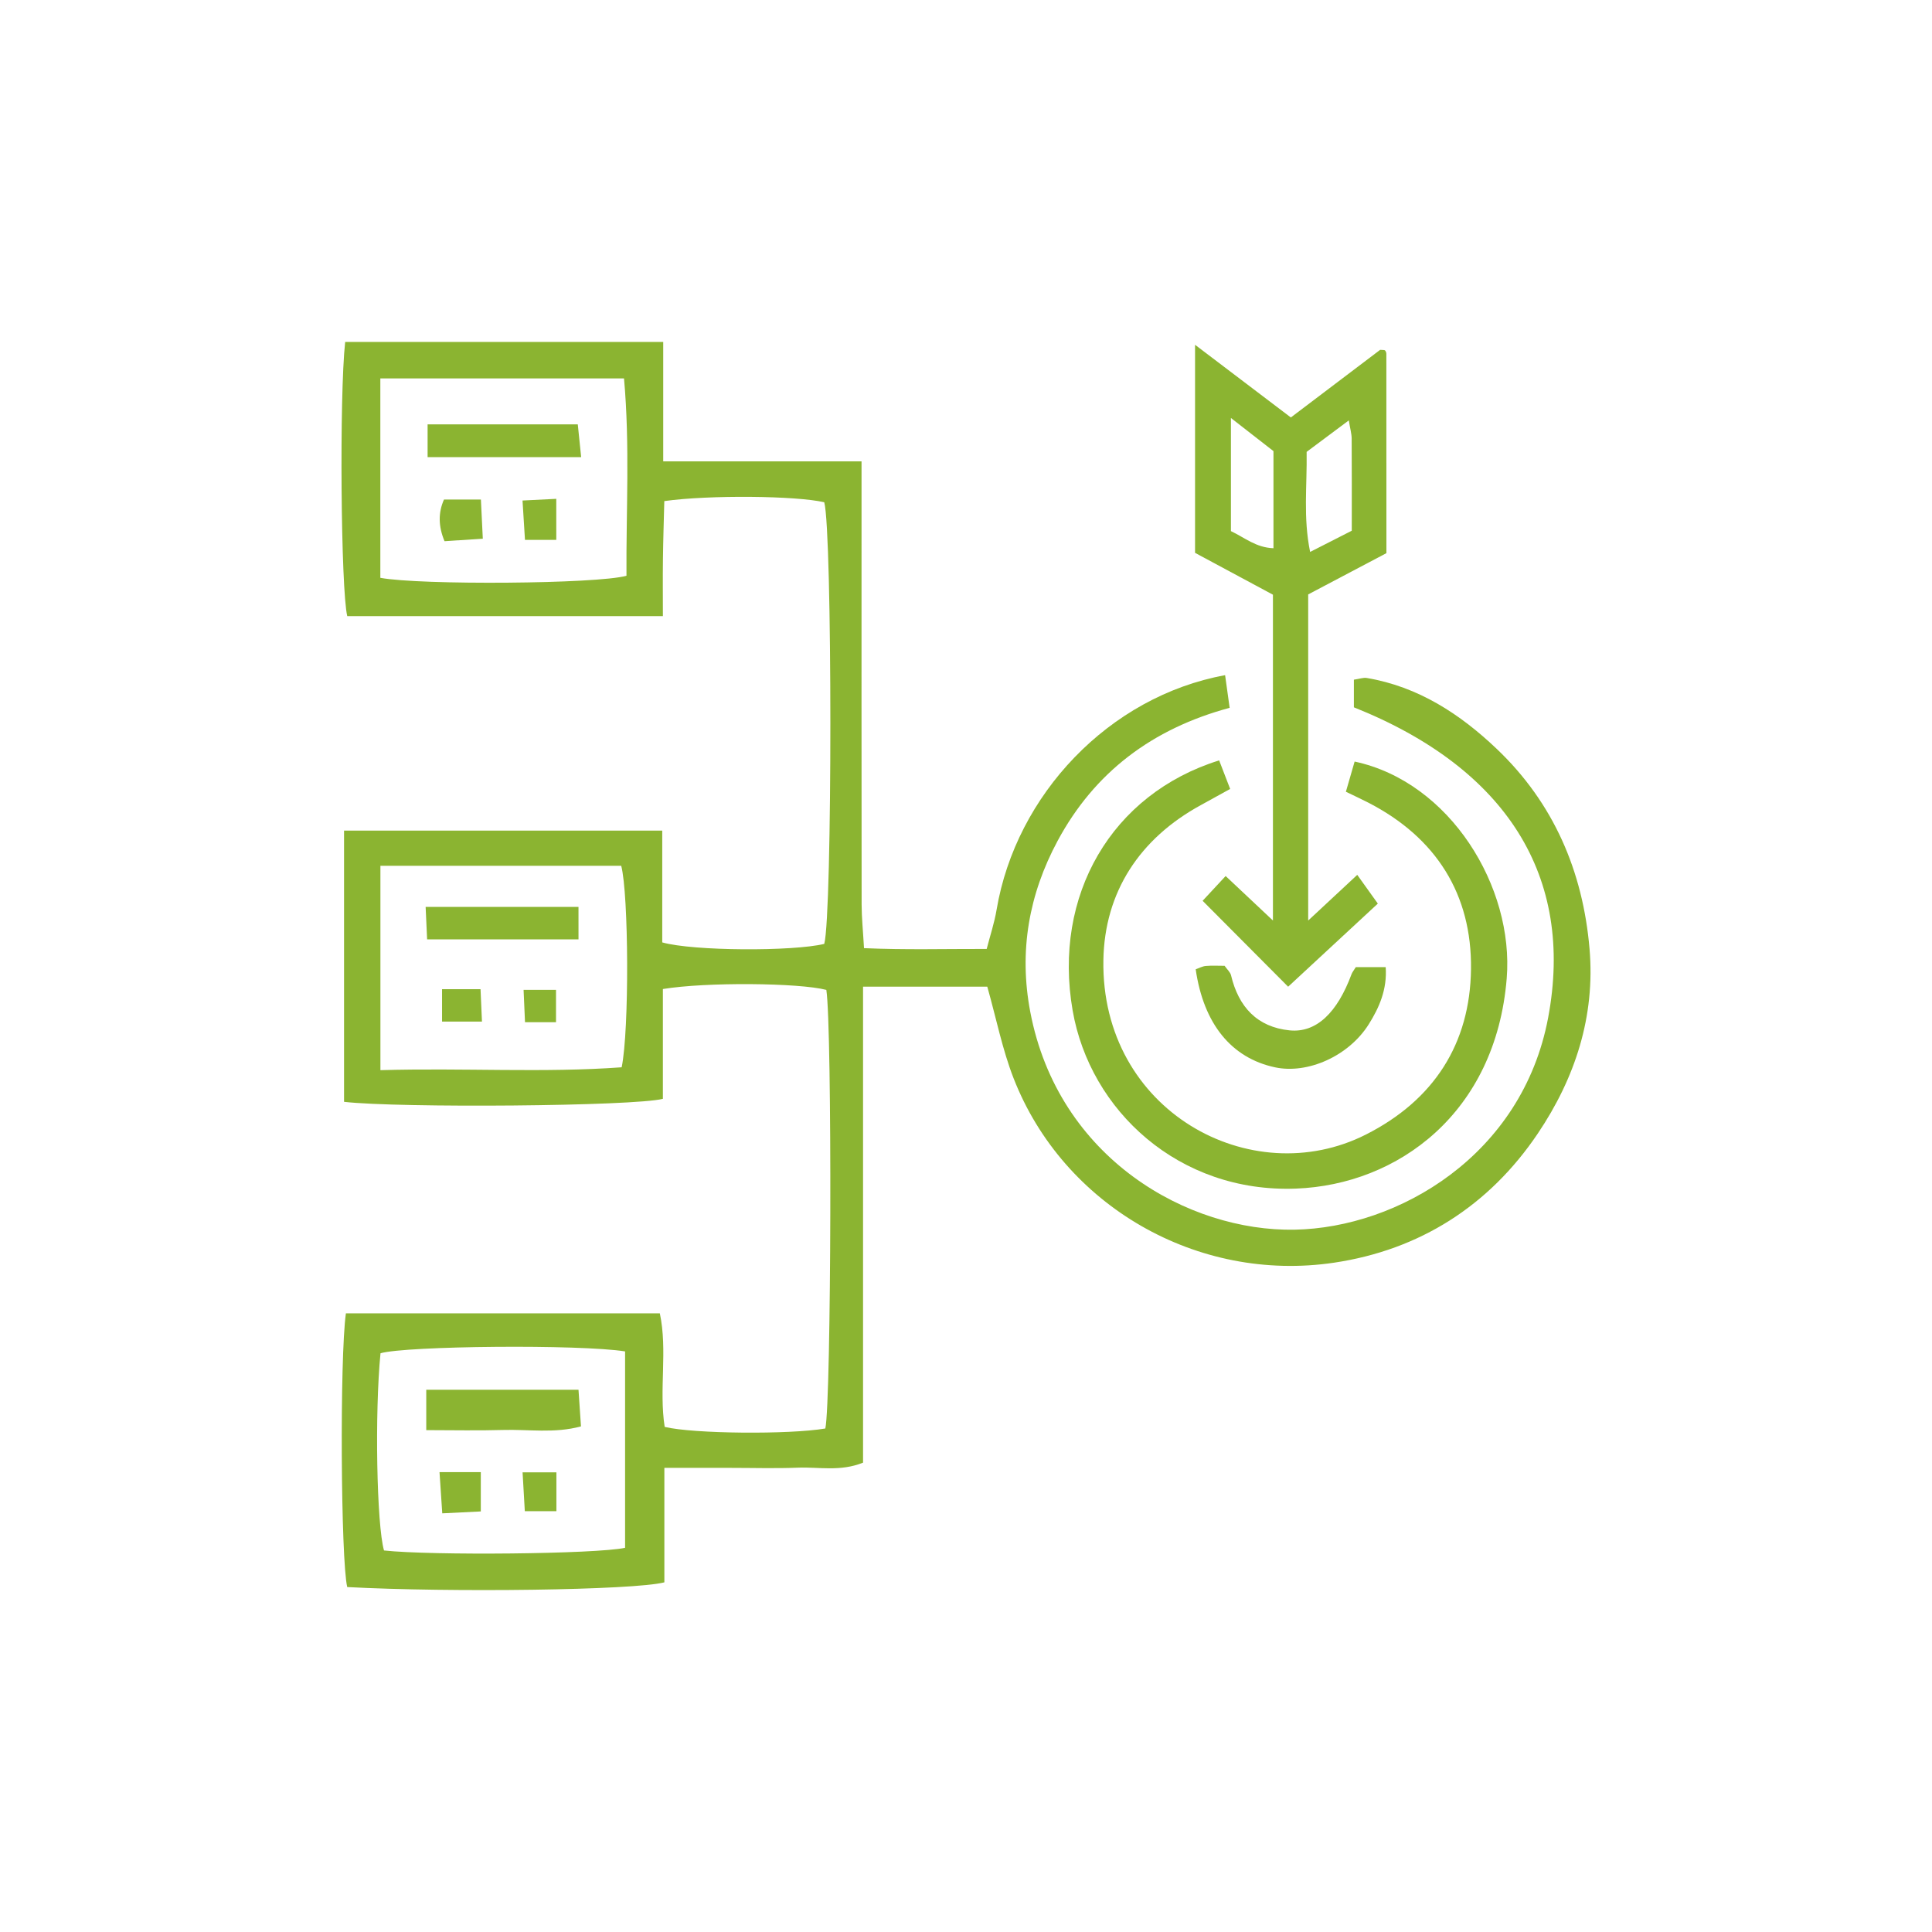 <?xml version="1.0" encoding="utf-8"?>
<!-- Generator: Adobe Illustrator 16.0.4, SVG Export Plug-In . SVG Version: 6.00 Build 0)  -->
<!DOCTYPE svg PUBLIC "-//W3C//DTD SVG 1.1//EN" "http://www.w3.org/Graphics/SVG/1.1/DTD/svg11.dtd">
<svg version="1.1" id="Vrstva_1" xmlns="http://www.w3.org/2000/svg" xmlns:xlink="http://www.w3.org/1999/xlink" x="0px" y="0px"
	 width="160px" height="160px" viewBox="-15 -35 160 160" enable-background="new -15 -35 160 160" xml:space="preserve">
<g>
	<path fill-rule="evenodd" clip-rule="evenodd" fill="#8BB431" d="M53.262,6.598c-2.244-0.542-9.523-0.623-13.247-0.1
		c-0.039,1.556-0.093,3.181-0.113,4.805c-0.021,1.534-0.004,3.067-0.004,4.721c-8.923,0-17.529,0-26.14,0
		c-0.527-2.16-0.664-18.228-0.172-22.708c8.664,0,17.342,0,26.339,0c0,3.258,0,6.431,0,9.89c5.56,0,10.813,0,16.424,0
		c0,1.402,0,2.513,0,3.624c0,11.024-0.006,22.049,0.007,33.073c0.002,1.108,0.119,2.216,0.198,3.619
		c3.471,0.151,6.66,0.057,10.16,0.065c0.282-1.1,0.637-2.156,0.819-3.243c1.604-9.522,9.316-17.674,18.925-19.429
		c0.12,0.866,0.238,1.719,0.376,2.704c-6.427,1.729-11.206,5.357-14.249,11.021c-2.37,4.41-3.219,9.123-2.264,14.151
		c2.314,12.177,13.097,18.212,21.898,18.046c8.572-0.16,18.849-6.15,20.992-17.558c2.194-11.681-3.44-20.653-16.088-25.702
		c0-0.718,0-1.486,0-2.289c0.477-0.069,0.783-0.188,1.061-0.142c4.264,0.717,7.731,2.981,10.771,5.875
		c4.709,4.484,7.134,10.133,7.684,16.556c0.479,5.597-1.193,10.703-4.282,15.292c-4.034,5.991-9.792,9.646-16.867,10.7
		c-11.337,1.688-22.43-4.72-26.546-15.263c-0.931-2.384-1.43-4.936-2.182-7.597c-3.317,0-6.681,0-10.288,0
		c0,13.248,0,26.32,0,39.422c-1.902,0.762-3.672,0.345-5.391,0.415c-1.869,0.074-3.743,0.017-5.616,0.017c-1.742,0-3.485,0-5.447,0
		c0,3.378,0,6.46,0,9.48c-2.552,0.654-17.726,0.848-26.264,0.39c-0.533-2.232-0.628-18.979-0.11-22.669c8.584,0,17.187,0,25.998,0
		c0.656,3.084-0.082,6.309,0.402,9.406c2.385,0.576,10.327,0.641,13.305,0.132c0.498-2.349,0.569-33.161,0.083-36.323
		c-2.253-0.587-9.948-0.662-13.537-0.072c0,1.457,0,2.986,0,4.516c0,1.548,0,3.096,0,4.578c-2.423,0.616-21.808,0.772-26.404,0.248
		c0-7.417,0-14.853,0-22.462c8.745,0,17.417,0,26.351,0c0,3.166,0,6.25,0,9.258c2.566,0.724,10.819,0.755,13.418,0.124
		C53.936,40.676,53.934,9.082,53.262,6.598z M16.504,53.627c6.903-0.201,13.485,0.236,19.98-0.239
		c0.638-3.101,0.582-14.326-0.037-16.688c-6.569,0-13.16,0-19.943,0C16.504,42.298,16.504,47.732,16.504,53.627z M16.498-3.66
		c0,5.68,0,11.114,0,16.513c3.309,0.617,17.961,0.512,20.384-0.171c-0.036-5.356,0.294-10.78-0.204-16.342
		C29.846-3.66,23.346-3.66,16.498-3.66z M36.767,76.918c-3.727-0.597-18.15-0.46-20.255,0.153c-0.485,4.894-0.32,14.221,0.29,16.332
		c3.927,0.43,17.534,0.302,19.965-0.22C36.767,87.853,36.767,82.484,36.767,76.918z"/>
	<path fill-rule="evenodd" clip-rule="evenodd" fill="#8BB431" d="M91.678,46.715c-2.253-2.263-4.58-4.601-7.082-7.115
		c0.612-0.658,1.214-1.306,1.906-2.051c1.241,1.167,2.417,2.272,3.917,3.684c0-9.218,0-17.972,0-26.983
		c-2.081-1.118-4.248-2.282-6.45-3.465c0-5.658,0-11.245,0-17.232c2.759,2.094,5.271,4,7.933,6.019
		c2.562-1.941,5.024-3.804,7.396-5.6c0.237,0.024,0.356,0,0.404,0.048c0.066,0.068,0.11,0.188,0.11,0.286
		c0.005,5.4,0.005,10.8,0.005,16.504c-2.048,1.08-4.22,2.227-6.478,3.417c0,8.892,0,17.686,0,27.008
		c1.445-1.345,2.615-2.435,4.063-3.783c0.53,0.741,1.064,1.486,1.704,2.38C96.803,41.966,94.372,44.218,91.678,46.715z M86.94-0.384
		c0,3.539,0,6.415,0,9.369c1.145,0.54,2.07,1.365,3.523,1.417c0-2.723,0-5.287,0-8.042C89.469,1.585,88.429,0.775,86.94-0.384z
		 M93.21,2.422c0.043,2.854-0.296,5.405,0.288,8.287c1.28-0.652,2.342-1.193,3.45-1.757c0-2.666,0.009-5.148-0.009-7.631
		c-0.003-0.398-0.121-0.795-0.237-1.506C95.463,0.74,94.41,1.525,93.21,2.422z"/>
	<path fill-rule="evenodd" clip-rule="evenodd" fill="#8BB431" d="M85.965,27.972c0.32,0.831,0.573,1.488,0.911,2.365
		c-0.853,0.47-1.634,0.906-2.421,1.335c-5.084,2.771-7.979,7.213-8.077,12.828C76.16,57.016,88.626,63.768,98.124,58.956
		c5.627-2.85,8.622-7.521,8.698-13.694c0.078-6.198-2.888-10.895-8.488-13.782c-0.549-0.283-1.109-0.541-1.873-0.911
		c0.243-0.845,0.484-1.677,0.723-2.5c7.902,1.688,13.214,10.384,12.595,17.965c-0.909,11.138-9.007,17.079-17.453,17.401
		c-9.694,0.369-17.054-6.465-18.493-14.743C72.174,39.156,77.052,30.752,85.965,27.972z"/>
	<path fill-rule="evenodd" clip-rule="evenodd" fill="#8BB431" d="M97.281,45.095c0.742,0,1.536,0,2.476,0
		c0.13,1.84-0.537,3.353-1.399,4.725c-1.662,2.649-5.065,4.145-7.759,3.573c-3.618-0.768-5.924-3.598-6.577-8.12
		c0.271-0.094,0.547-0.25,0.835-0.276c0.511-0.045,1.028-0.013,1.559-0.013c0.209,0.301,0.472,0.522,0.535,0.791
		c0.615,2.6,2.155,4.286,4.855,4.556c2.213,0.22,3.943-1.473,5.119-4.644C96.992,45.505,97.127,45.349,97.281,45.095z"/>
	<path fill-rule="evenodd" clip-rule="evenodd" fill="#8BB431" d="M32.909,42.795c-4.237,0-8.252,0-12.537,0
		c-0.039-0.859-0.078-1.707-0.123-2.69c4.316,0,8.407,0,12.659,0C32.909,40.953,32.909,41.726,32.909,42.795z"/>
	<path fill-rule="evenodd" clip-rule="evenodd" fill="#8BB431" d="M21.609,46.921c1.122,0,2.026,0,3.187,0
		c0.037,0.86,0.075,1.703,0.118,2.684c-1.195,0-2.173,0-3.305,0C21.609,48.754,21.609,47.981,21.609,46.921z"/>
	<path fill-rule="evenodd" clip-rule="evenodd" fill="#8BB431" d="M31.046,49.657c-0.913,0-1.613,0-2.567,0
		c-0.038-0.855-0.075-1.701-0.118-2.682c0.987,0,1.76,0,2.685,0C31.046,47.821,31.046,48.594,31.046,49.657z"/>
	<path fill-rule="evenodd" clip-rule="evenodd" fill="#8BB431" d="M33.129,2.857c-4.482,0-8.498,0-12.717,0c0-0.899,0-1.746,0-2.711
		c4.093,0,8.102,0,12.438,0C32.927,0.895,33.013,1.729,33.129,2.857z"/>
	<path fill-rule="evenodd" clip-rule="evenodd" fill="#8BB431" d="M21.769,6.368c1.049,0,1.953,0,3.057,0
		c0.052,1.059,0.1,2.037,0.158,3.242c-1.118,0.074-2.097,0.139-3.171,0.21C21.3,8.584,21.283,7.465,21.769,6.368z"/>
	<path fill-rule="evenodd" clip-rule="evenodd" fill="#8BB431" d="M31.069,9.709c-0.979,0-1.68,0-2.593,0
		c-0.064-1.034-0.125-2.013-0.203-3.258c0.966-0.049,1.81-0.091,2.795-0.14C31.069,7.504,31.069,8.482,31.069,9.709z"/>
	<path fill-rule="evenodd" clip-rule="evenodd" fill="#8BB431" d="M20.301,83.437c0-1.356,0-2.268,0-3.342c4.183,0,8.272,0,12.608,0
		c0.062,0.923,0.128,1.909,0.205,3.032c-2.203,0.6-4.359,0.232-6.481,0.297C24.588,83.486,22.541,83.437,20.301,83.437z"/>
	<path fill-rule="evenodd" clip-rule="evenodd" fill="#8BB431" d="M21.399,86.917c1.324,0,2.301,0,3.419,0c0,1.092,0,2.068,0,3.254
		c-1.01,0.051-1.988,0.099-3.192,0.157C21.551,89.208,21.485,88.228,21.399,86.917z"/>
	<path fill-rule="evenodd" clip-rule="evenodd" fill="#8BB431" d="M28.278,86.934c1.136,0,1.908,0,2.801,0c0,1.111,0,2.09,0,3.216
		c-0.864,0-1.637,0-2.616,0C28.407,89.175,28.35,88.194,28.278,86.934z"/>
</g>
</svg>
